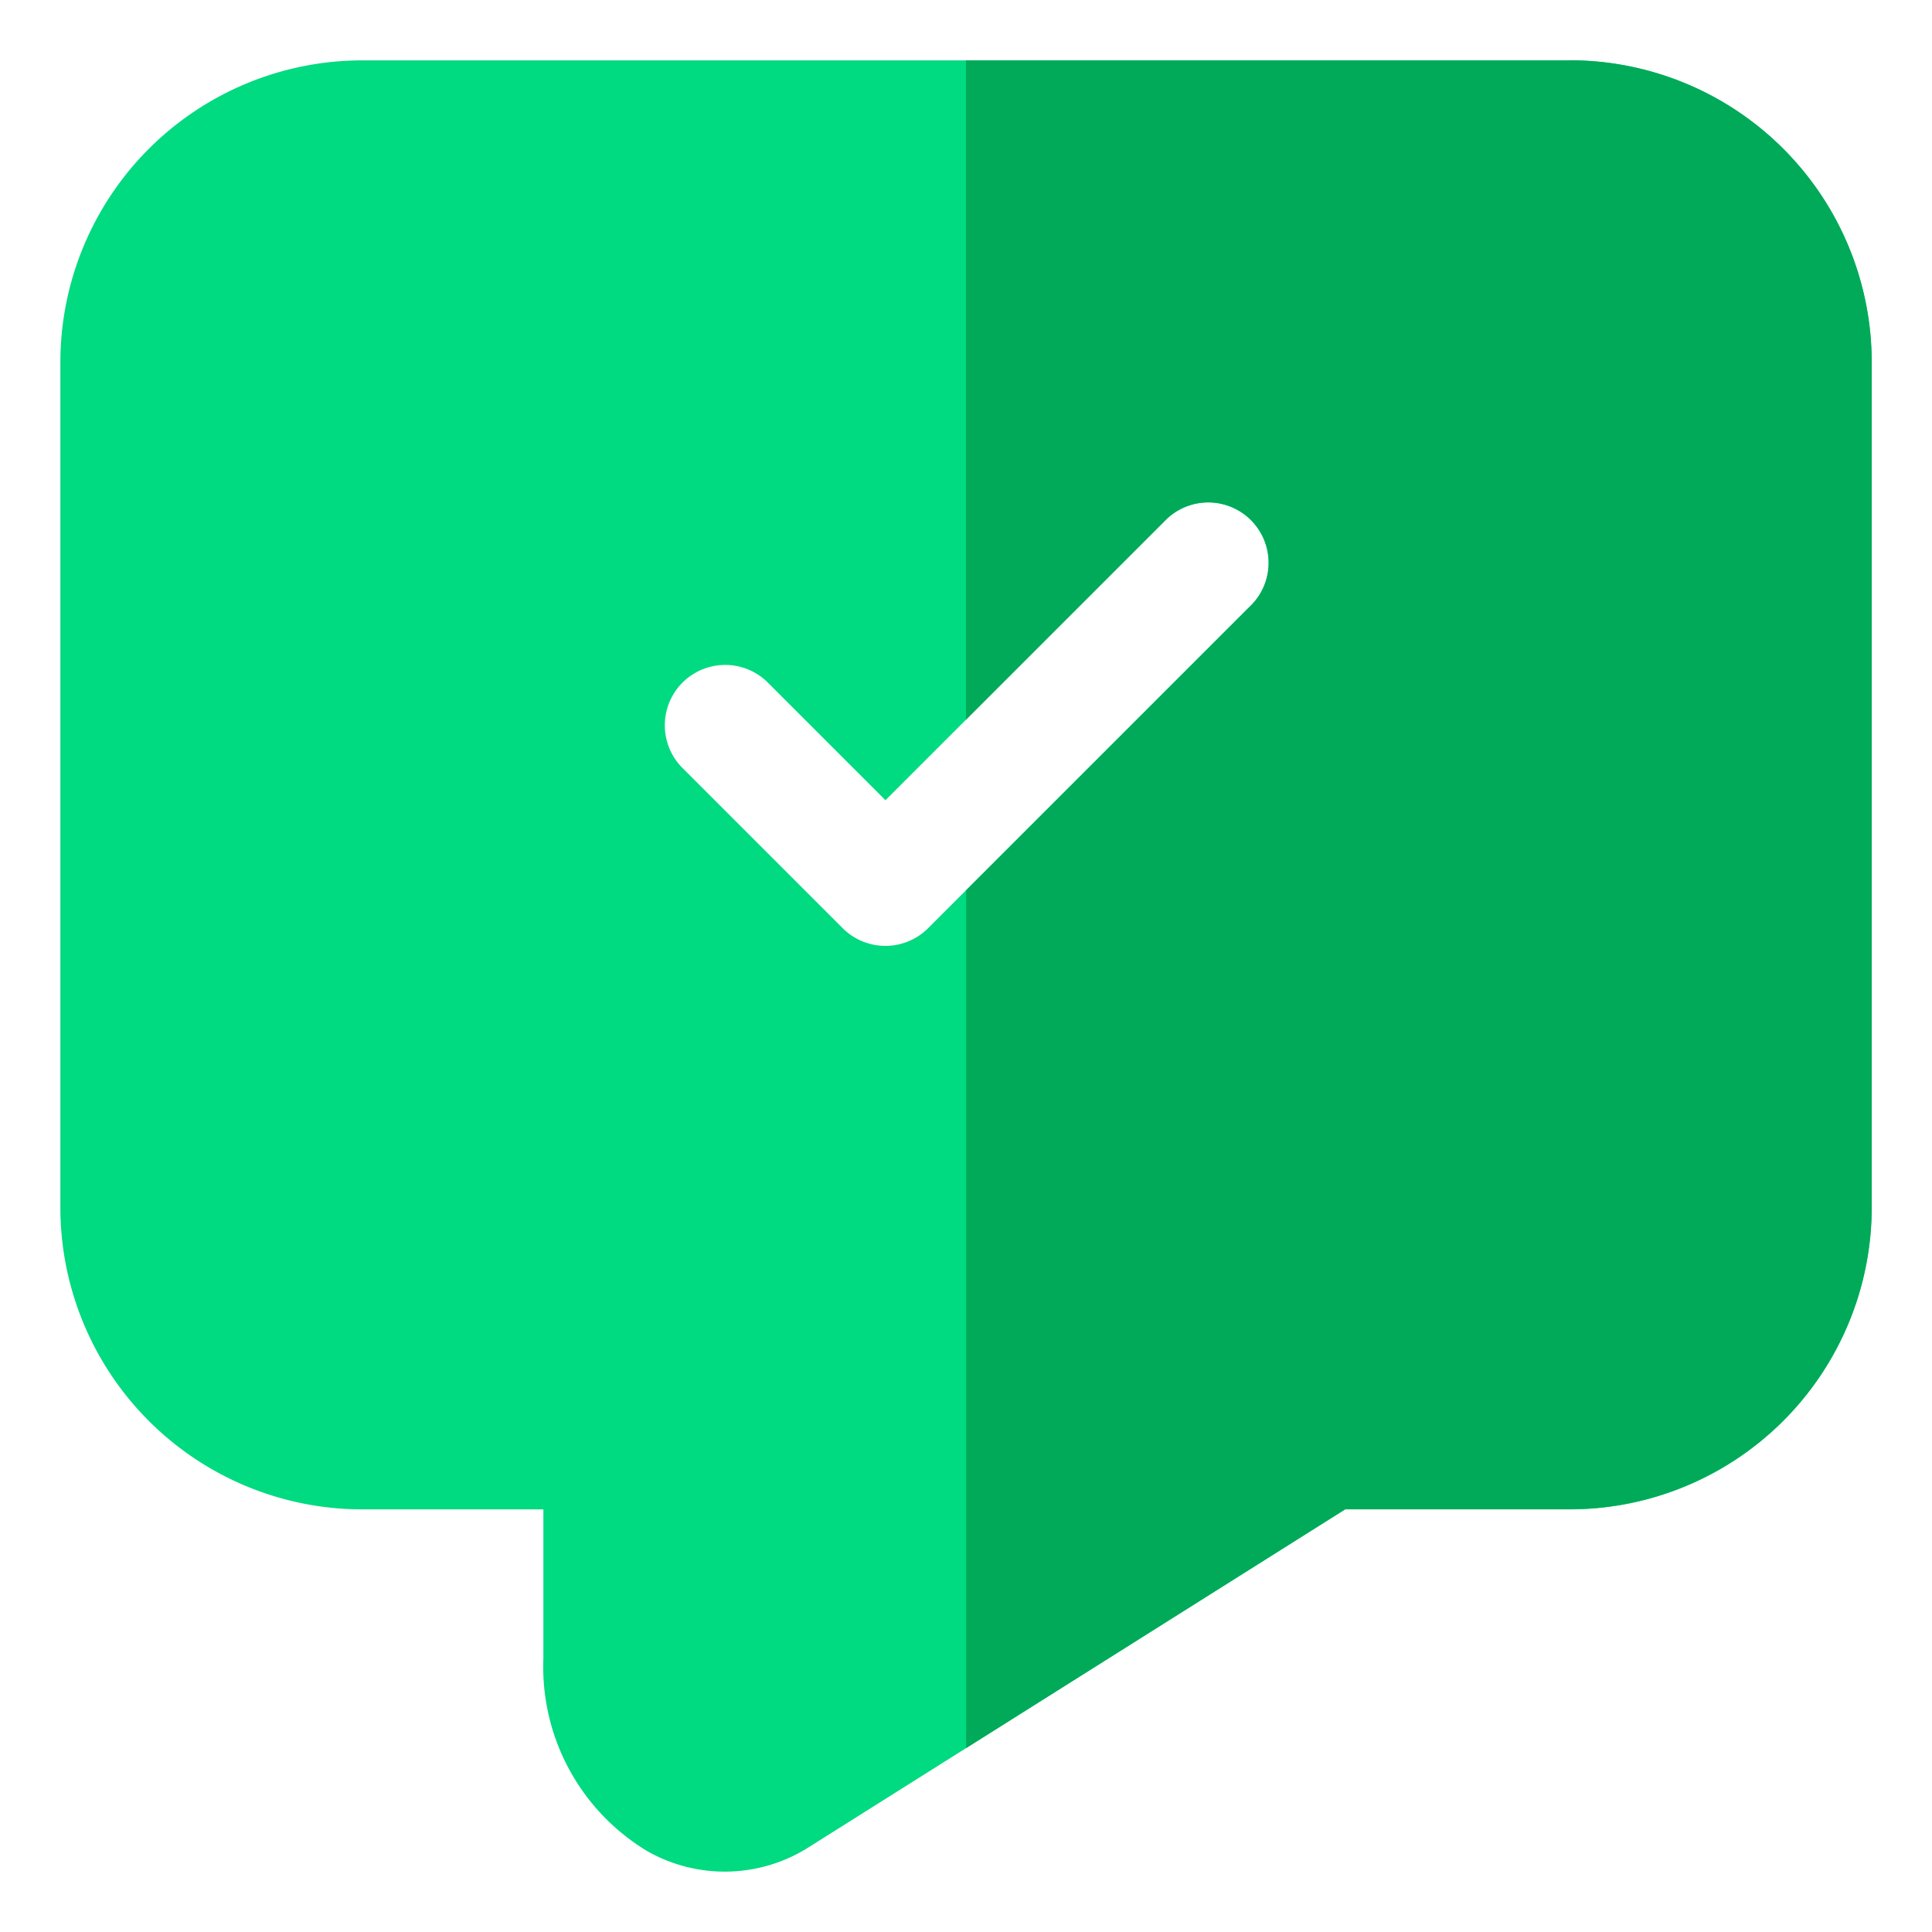 <svg id="Flat" height="512" viewBox="0 0 16 16" width="512" xmlns="http://www.w3.org/2000/svg"><path d="m13 .5h-10a2.501 2.501 0 0 0 -2.5 2.5v7a2.501 2.501 0 0 0 2.5 2.5h1.5v1.24a1.78 1.78 0 0 0 .86 1.59 1.298 1.298 0 0 0 1.35-.04l4.43-2.79h1.86a2.501 2.501 0 0 0 2.5-2.5v-7a2.501 2.501 0 0 0 -2.5-2.5zm-2.647 4.52-2.667 2.667a.5.5 0 0 1 -.707 0l-1.333-1.333a.5.5 0 0 1 .707-.707l.98.98 2.313-2.313a.5.5 0 1 1 .707.707z" fill="#00da80"/><path d="m13 .5h-5v5.46l1.647-1.647a.5.5 0 1 1 .707.707l-2.353 2.353v7.104l3.14-1.978h1.86a2.501 2.501 0 0 0 2.5-2.5v-7a2.501 2.501 0 0 0 -2.5-2.5z" fill="#00aa59"/></svg>